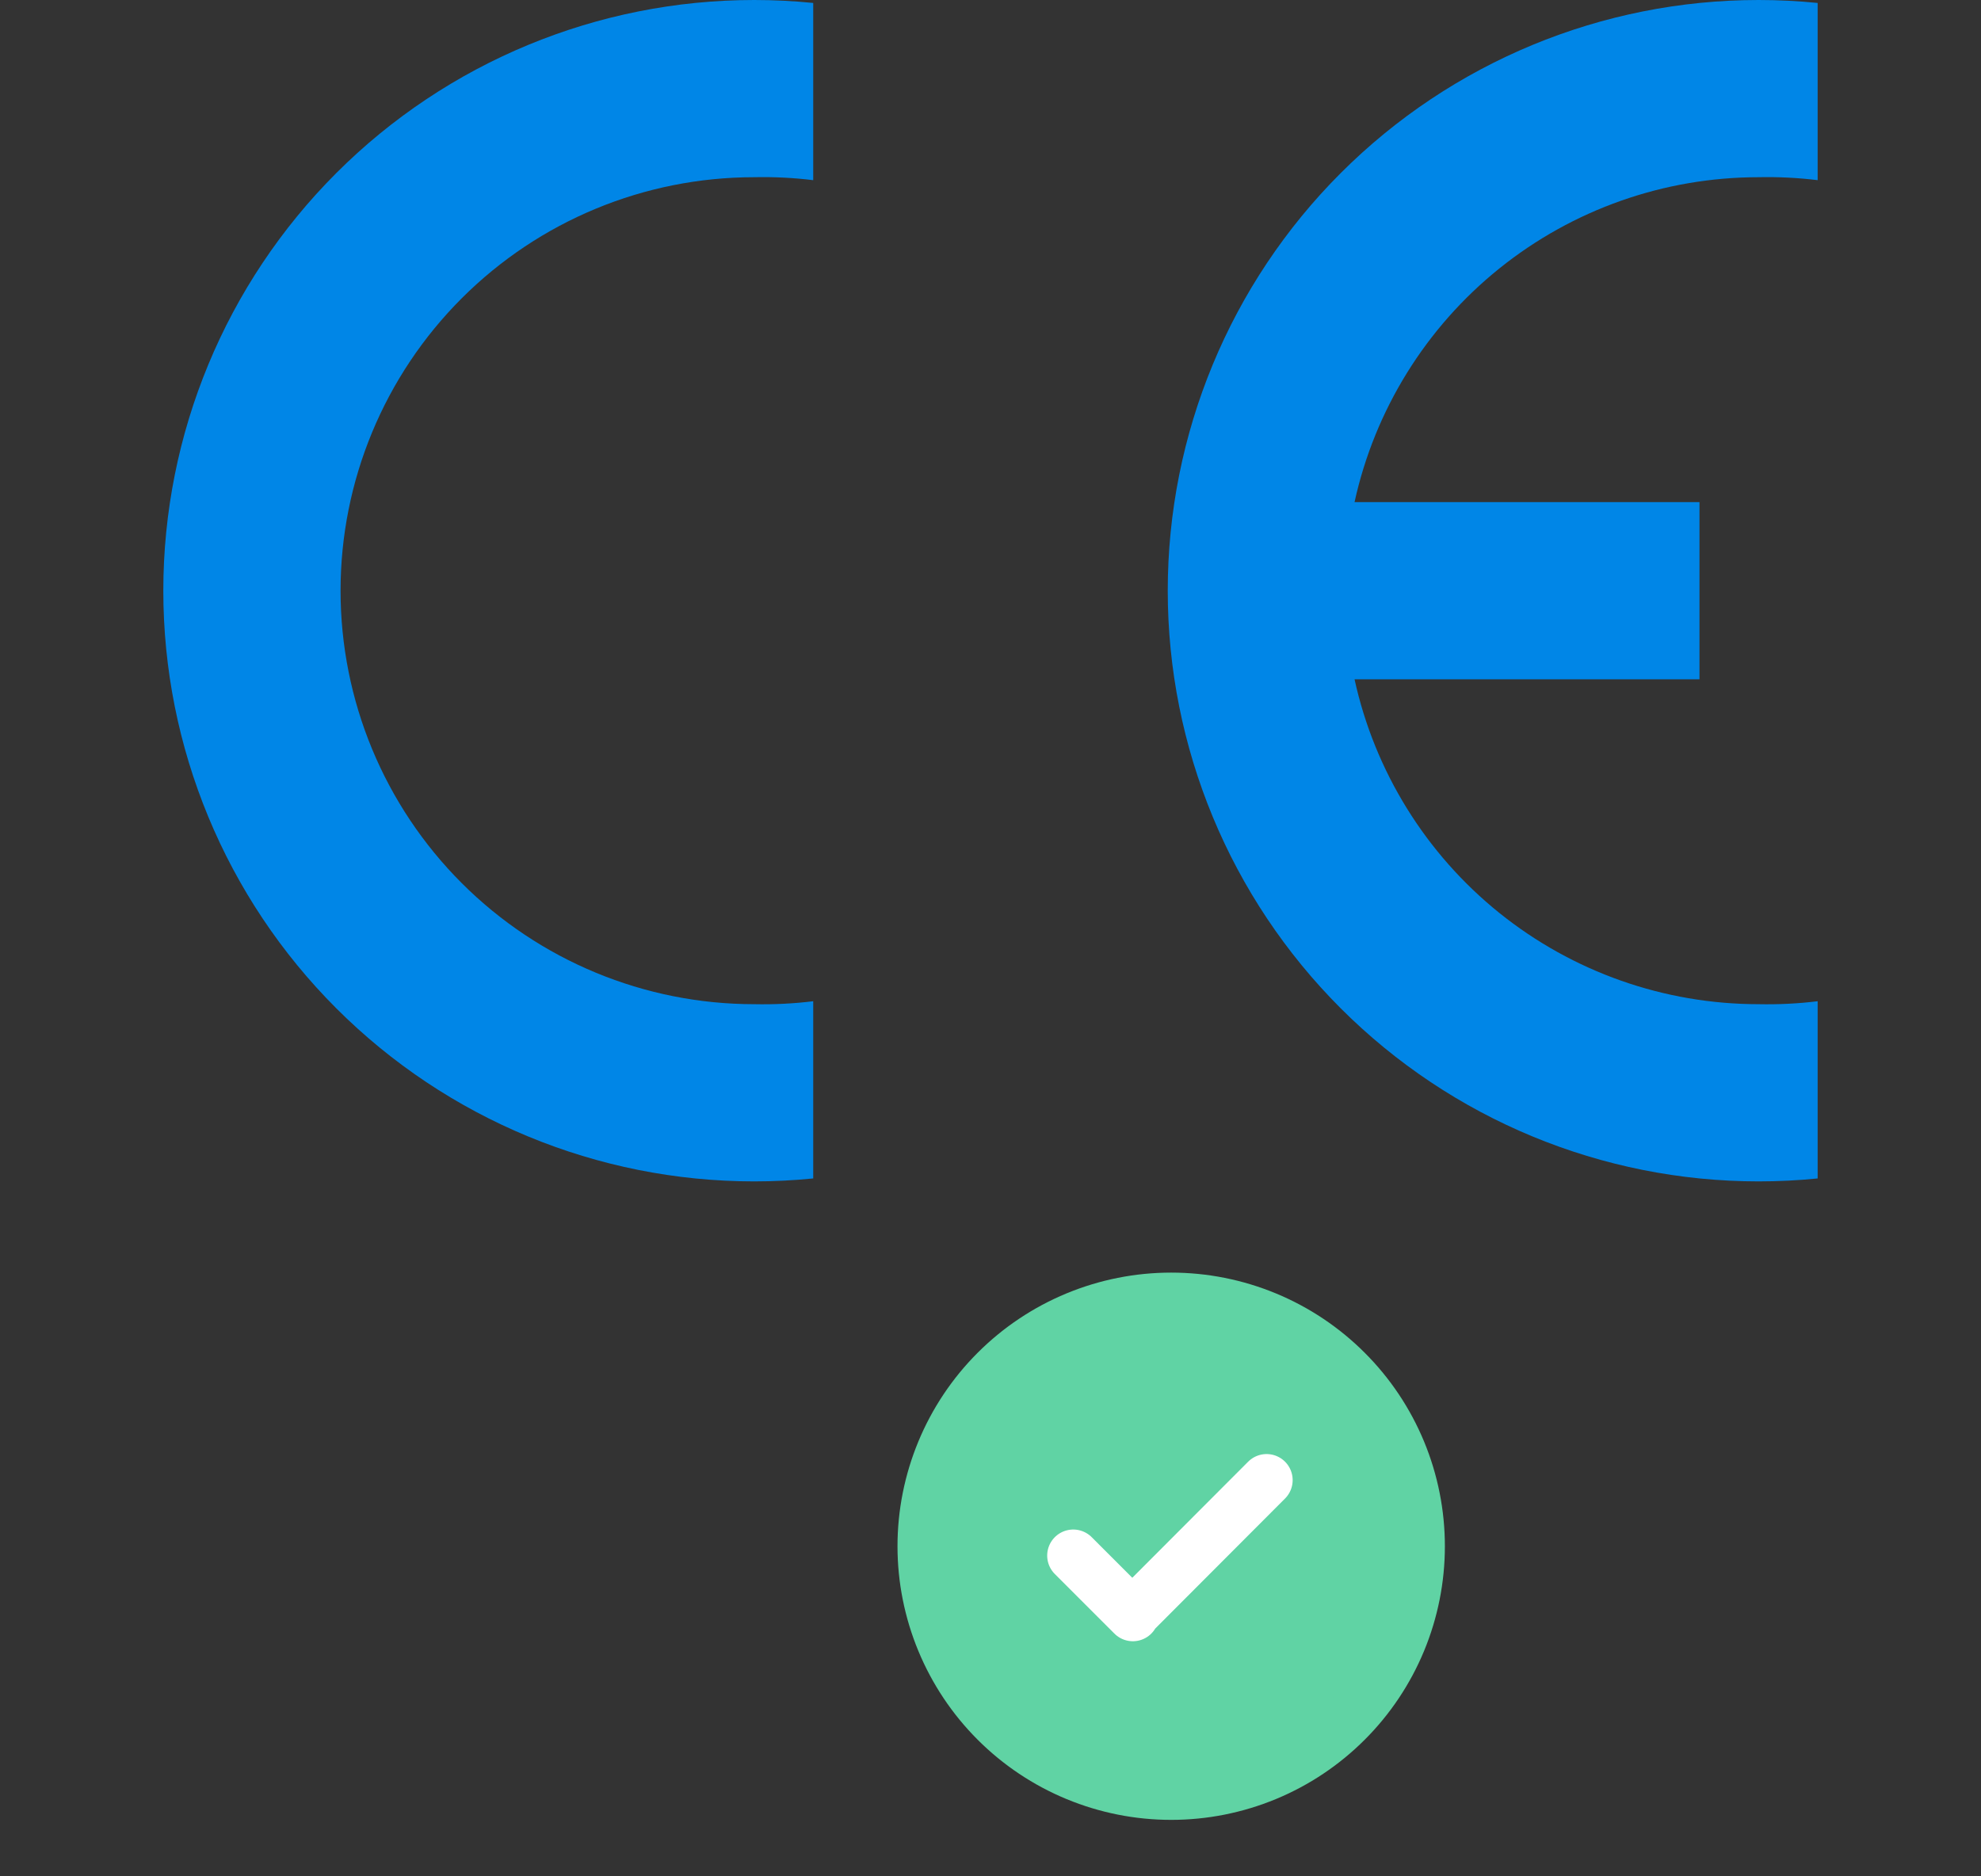 <svg width="57" height="54" viewBox="0 0 57 54" fill="none" xmlns="http://www.w3.org/2000/svg">
<rect x="0" y="0" width="57" height="54" fill="#333333" stroke="none"/>
<g clip-path="url(#clip0_384_1451)">
<path fill-rule="evenodd" clip-rule="evenodd" d="M23.399 33.915C22.834 33.972 22.267 34 21.699 34C17.191 34 12.867 32.209 9.678 29.021C6.49 25.833 4.699 21.509 4.699 17C4.699 12.491 6.49 8.167 9.678 4.979C12.867 1.791 17.191 0 21.699 0C22.267 -1.63444e-08 22.834 0.028 23.399 0.085V5.185C22.835 5.116 22.267 5.088 21.699 5.1C18.543 5.1 15.516 6.354 13.285 8.585C11.053 10.817 9.799 13.844 9.799 17C9.799 20.156 11.053 23.183 13.285 25.415C15.516 27.646 18.543 28.9 21.699 28.9C22.267 28.912 22.835 28.884 23.399 28.815V33.915Z" fill="#0086E7"/>
<path fill-rule="evenodd" clip-rule="evenodd" d="M52.3 33.915C51.735 33.972 51.167 34 50.6 34C46.091 34 41.767 32.209 38.579 29.021C35.391 25.833 33.6 21.509 33.6 17C33.6 12.491 35.391 8.167 38.579 4.979C41.767 1.791 46.091 0 50.6 0C51.167 -1.63444e-08 51.735 0.028 52.3 0.085V5.185C51.736 5.116 51.168 5.088 50.6 5.1C47.886 5.1 45.255 6.027 43.14 7.727C41.026 9.428 39.556 11.8 38.975 14.45H48.9V19.55H38.975C39.556 22.2 41.026 24.572 43.14 26.273C45.255 27.973 47.886 28.9 50.6 28.9C51.168 28.912 51.736 28.884 52.3 28.815V33.915Z" fill="#0086E7"/>
</g>
<g clip-path="url(#clip1_384_1451)">
<path d="M33.699 37.375C32.764 37.375 31.837 37.559 30.973 37.917C30.108 38.275 29.323 38.8 28.661 39.462C28 40.123 27.475 40.909 27.117 41.773C26.759 42.638 26.574 43.564 26.574 44.5C26.574 45.436 26.759 46.362 27.117 47.227C27.475 48.091 28 48.877 28.661 49.538C29.323 50.2 30.108 50.725 30.973 51.083C31.837 51.441 32.764 51.625 33.699 51.625C34.635 51.625 35.561 51.441 36.426 51.083C37.29 50.725 38.076 50.2 38.737 49.538C39.399 48.877 39.924 48.091 40.282 47.227C40.64 46.362 40.824 45.436 40.824 44.5C40.824 43.564 40.64 42.638 40.282 41.773C39.924 40.909 39.399 40.123 38.737 39.462C38.076 38.8 37.29 38.275 36.426 37.917C35.561 37.559 34.635 37.375 33.699 37.375Z" fill="#60D3A4" stroke="#60D3A4" stroke-width="1.5" stroke-linecap="round" stroke-linejoin="round"/>
<path d="M30.881 44.769L32.596 46.484L32.581 46.468L36.444 42.597" stroke="white" stroke-width="1.5" stroke-linecap="round" stroke-linejoin="round"/>
</g>
<defs>
<clipPath id="clip0_384_1451">
<rect width="47.6" height="34" fill="white" transform="translate(4.699)"/>
</clipPath>
<clipPath id="clip1_384_1451">
<rect width="19" height="19" fill="white" transform="translate(24.199 35)"/>
</clipPath>
</defs>
</svg>
